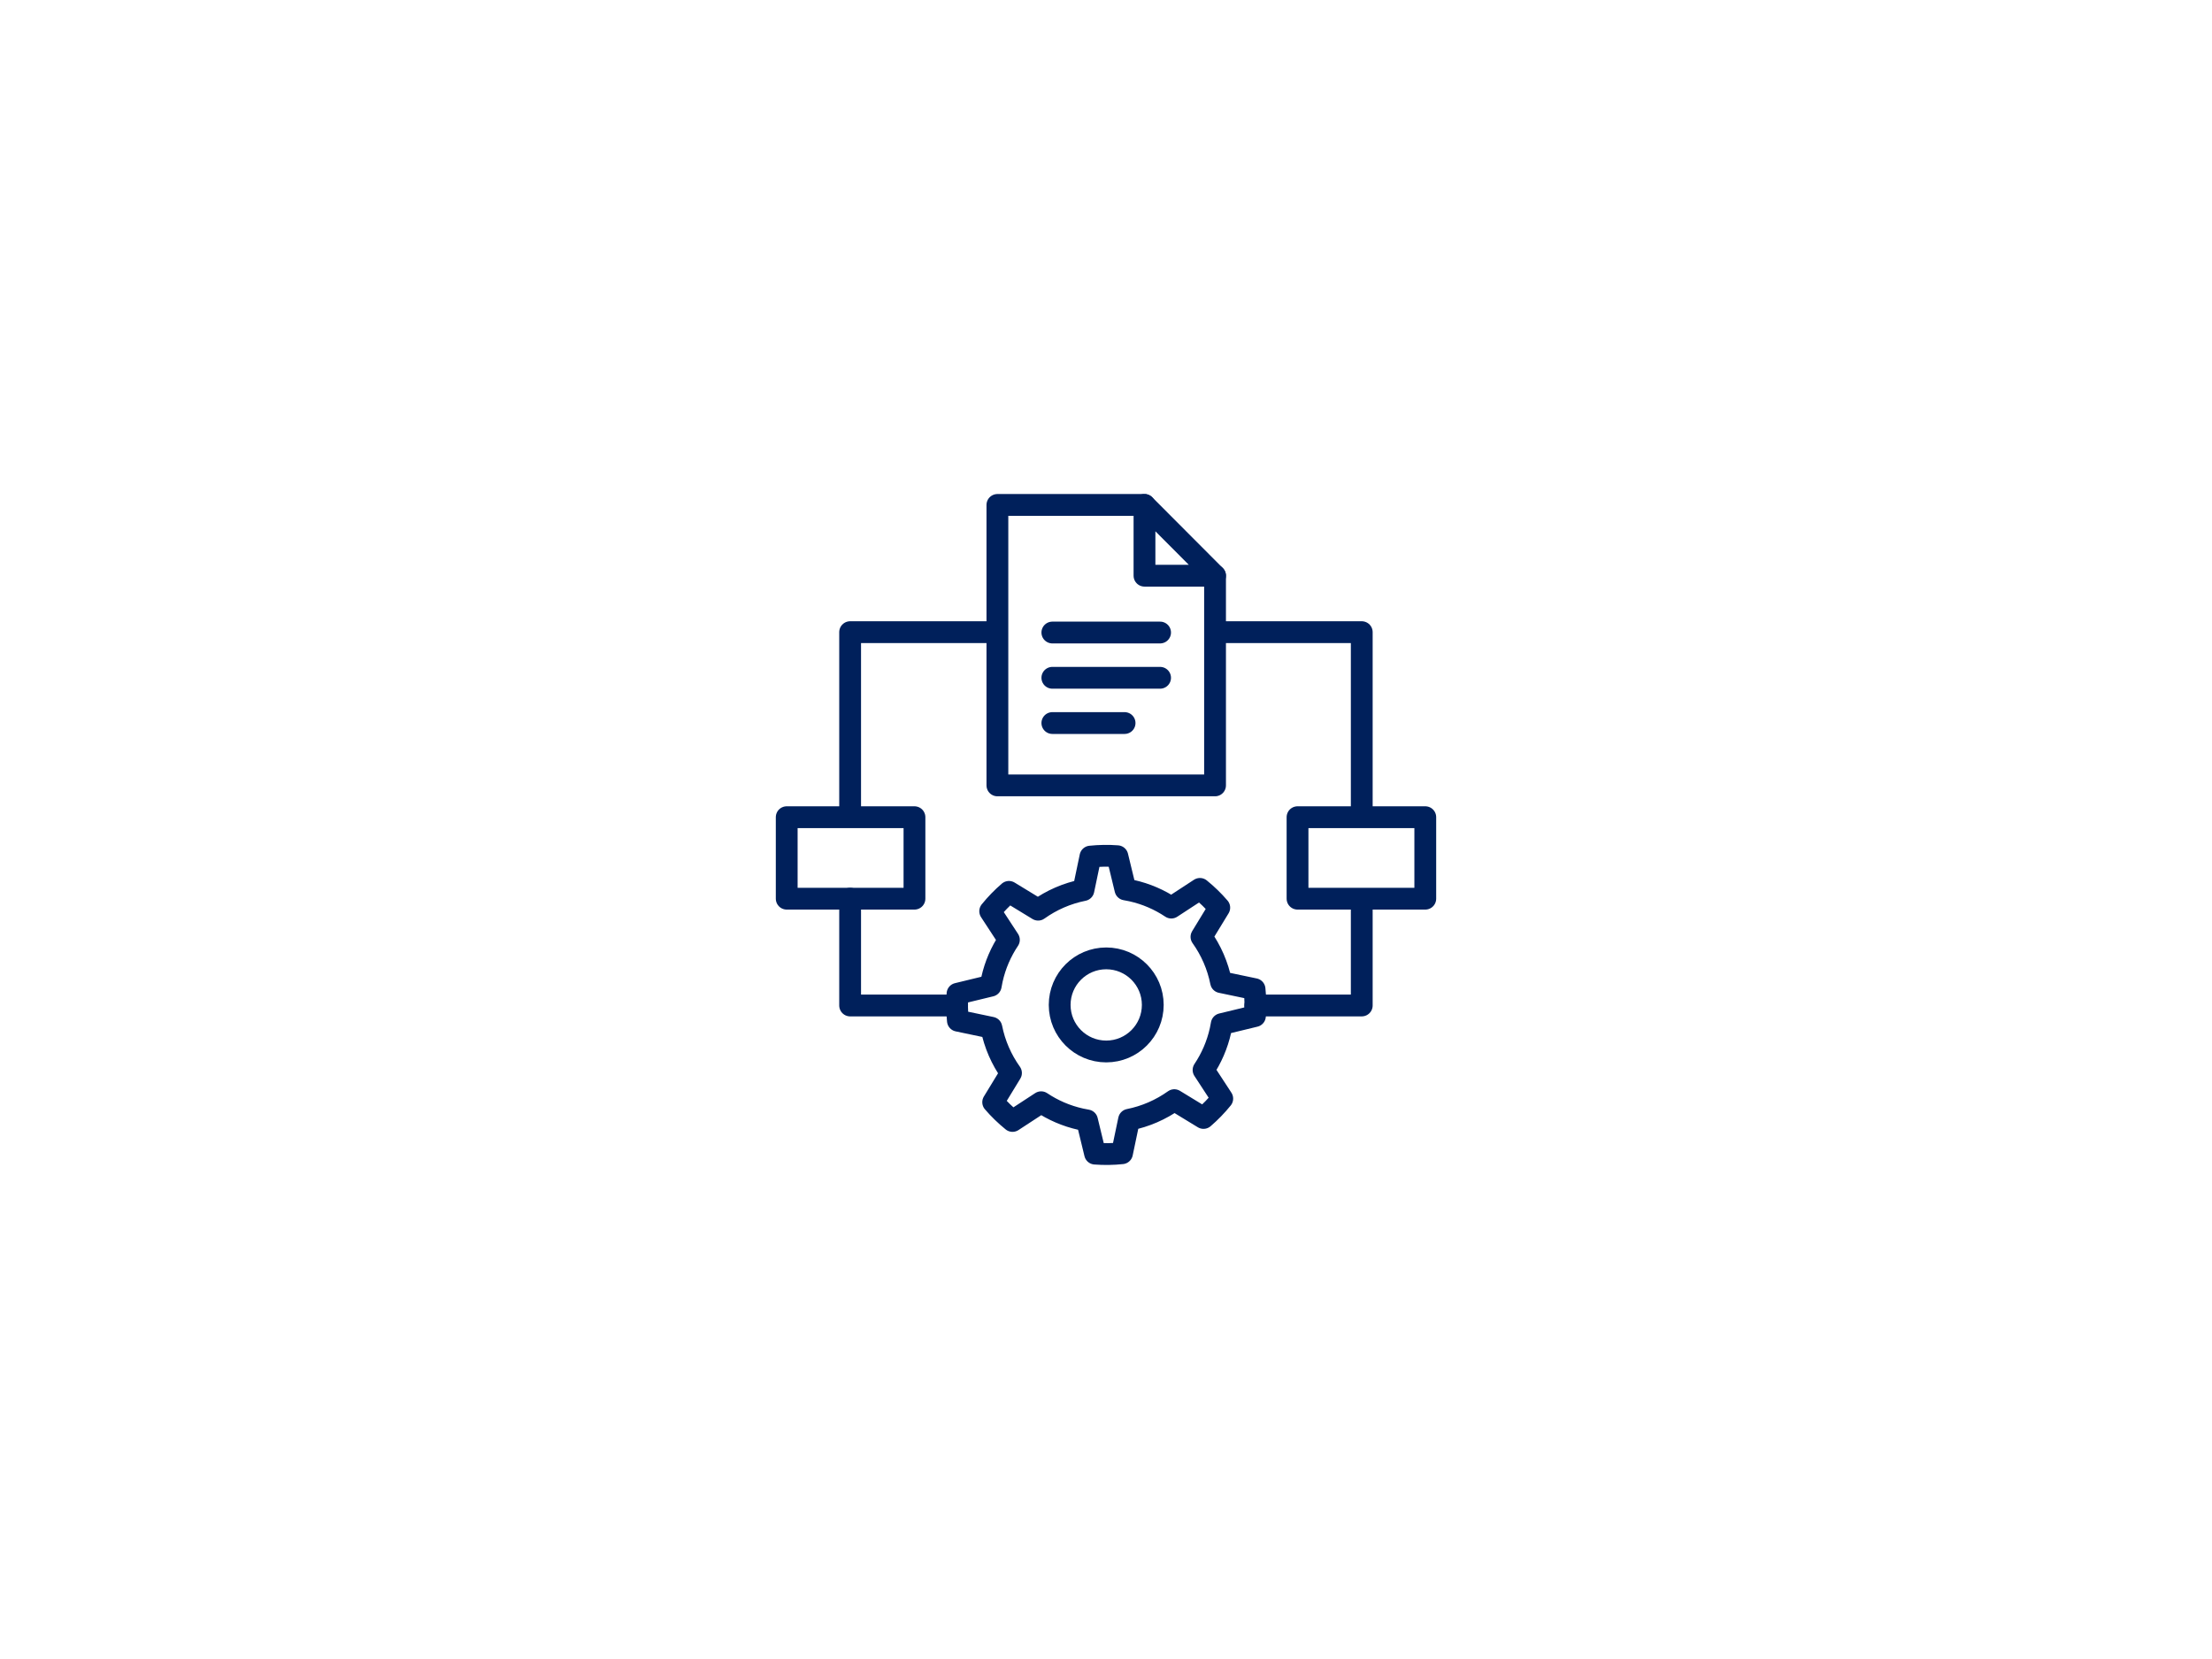<?xml version="1.0" encoding="UTF-8"?>
<svg xmlns="http://www.w3.org/2000/svg" width="416" height="312" version="1.1" viewBox="0 0 416 312">
  <!-- Generator: Adobe Illustrator 28.6.0, SVG Export Plug-In . SVG Version: 1.2.0 Build 709)  -->
  <g>
    <g id="Layer_1">
      <g>
        <polyline points="256.099 169.198 256.099 189.097 236.082 189.097" fill="none" stroke="#00205b" stroke-linecap="round" stroke-linejoin="round" stroke-width="4.1"/>
        <polyline points="228.717 118.887 256.099 118.887 256.099 153.154" fill="none" stroke="#00205b" stroke-linecap="round" stroke-linejoin="round" stroke-width="4.1"/>
        <polyline points="159.88 153.498 159.88 118.887 187.016 118.887" fill="none" stroke="#00205b" stroke-linecap="round" stroke-linejoin="round" stroke-width="4.1"/>
        <polyline points="179.653 189.097 159.88 189.097 159.88 169.011" fill="none" stroke="#00205b" stroke-linecap="round" stroke-linejoin="round" stroke-width="4.1"/>
        <rect x="147.953" y="153.685" width="24.026" height="15.326" fill="none" stroke="#00205b" stroke-linecap="round" stroke-linejoin="round" stroke-width="4.1"/>
        <rect x="244.02" y="153.685" width="24.026" height="15.326" fill="none" stroke="#00205b" stroke-linecap="round" stroke-linejoin="round" stroke-width="4.1"/>
        <polyline points="228.508 108.268 228.508 147.704 187.576 147.704 187.576 94.96 215.238 94.96" fill="none" stroke="#00205b" stroke-linecap="round" stroke-linejoin="round" stroke-width="4.1"/>
        <polygon points="228.508 108.268 215.238 108.268 215.238 94.96 228.508 108.268" fill="none" stroke="#00205b" stroke-linecap="round" stroke-linejoin="round" stroke-width="4.1"/>
        <line x1="197.911" y1="118.956" x2="218.172" y2="118.956" fill="none" stroke="#00205b" stroke-linecap="round" stroke-linejoin="round" stroke-width="4.1"/>
        <line x1="197.911" y1="127.468" x2="218.172" y2="127.468" fill="none" stroke="#00205b" stroke-linecap="round" stroke-linejoin="round" stroke-width="4.1"/>
        <line x1="197.911" y1="135.979" x2="211.495" y2="135.979" fill="none" stroke="#00205b" stroke-linecap="round" stroke-linejoin="round" stroke-width="4.1"/>
        <circle cx="208.042" cy="188.991" r="8.755" fill="none" stroke="#00205b" stroke-linecap="round" stroke-linejoin="round" stroke-width="4.1"/>
        <path d="M235.937,186.023l-6.297-1.319c-.615-3.087-1.882-5.989-3.687-8.516l3.348-5.49c-1.098-1.278-2.315-2.459-3.636-3.528l-5.383,3.518c-2.203-1.474-4.708-2.578-7.451-3.189-.393-.088-.785-.162-1.178-.228l-1.514-6.247c-1.709-.13-3.403-.103-5.065.073l-1.319,6.296c-3.087.615-5.989,1.882-8.516,3.687l-5.49-3.348c-1.278,1.098-2.459,2.315-3.528,3.636l3.518,5.383c-1.474,2.203-2.578,4.708-3.189,7.451-.088.393-.162.785-.228,1.178l-6.247,1.514c-.13,1.709-.103,3.403.073,5.065l6.297,1.319c.615,3.087,1.881,5.989,3.687,8.516l-3.348,5.49c1.098,1.278,2.315,2.459,3.636,3.528l5.383-3.518c2.203,1.474,4.708,2.578,7.451,3.189.393.088.785.162,1.178.228l1.514,6.247c1.709.13,3.403.103,5.065-.073l1.319-6.297c3.087-.615,5.989-1.882,8.516-3.687l5.49,3.348c1.278-1.098,2.459-2.315,3.528-3.636l-3.518-5.383c1.474-2.203,2.578-4.708,3.189-7.451.088-.393.162-.785.228-1.178l6.247-1.514c.13-1.709.103-3.403-.073-5.065Z" fill="none" stroke="#00205b" stroke-linecap="round" stroke-linejoin="round" stroke-width="4.1"/>
      </g>
    </g>
  </g>
</svg>